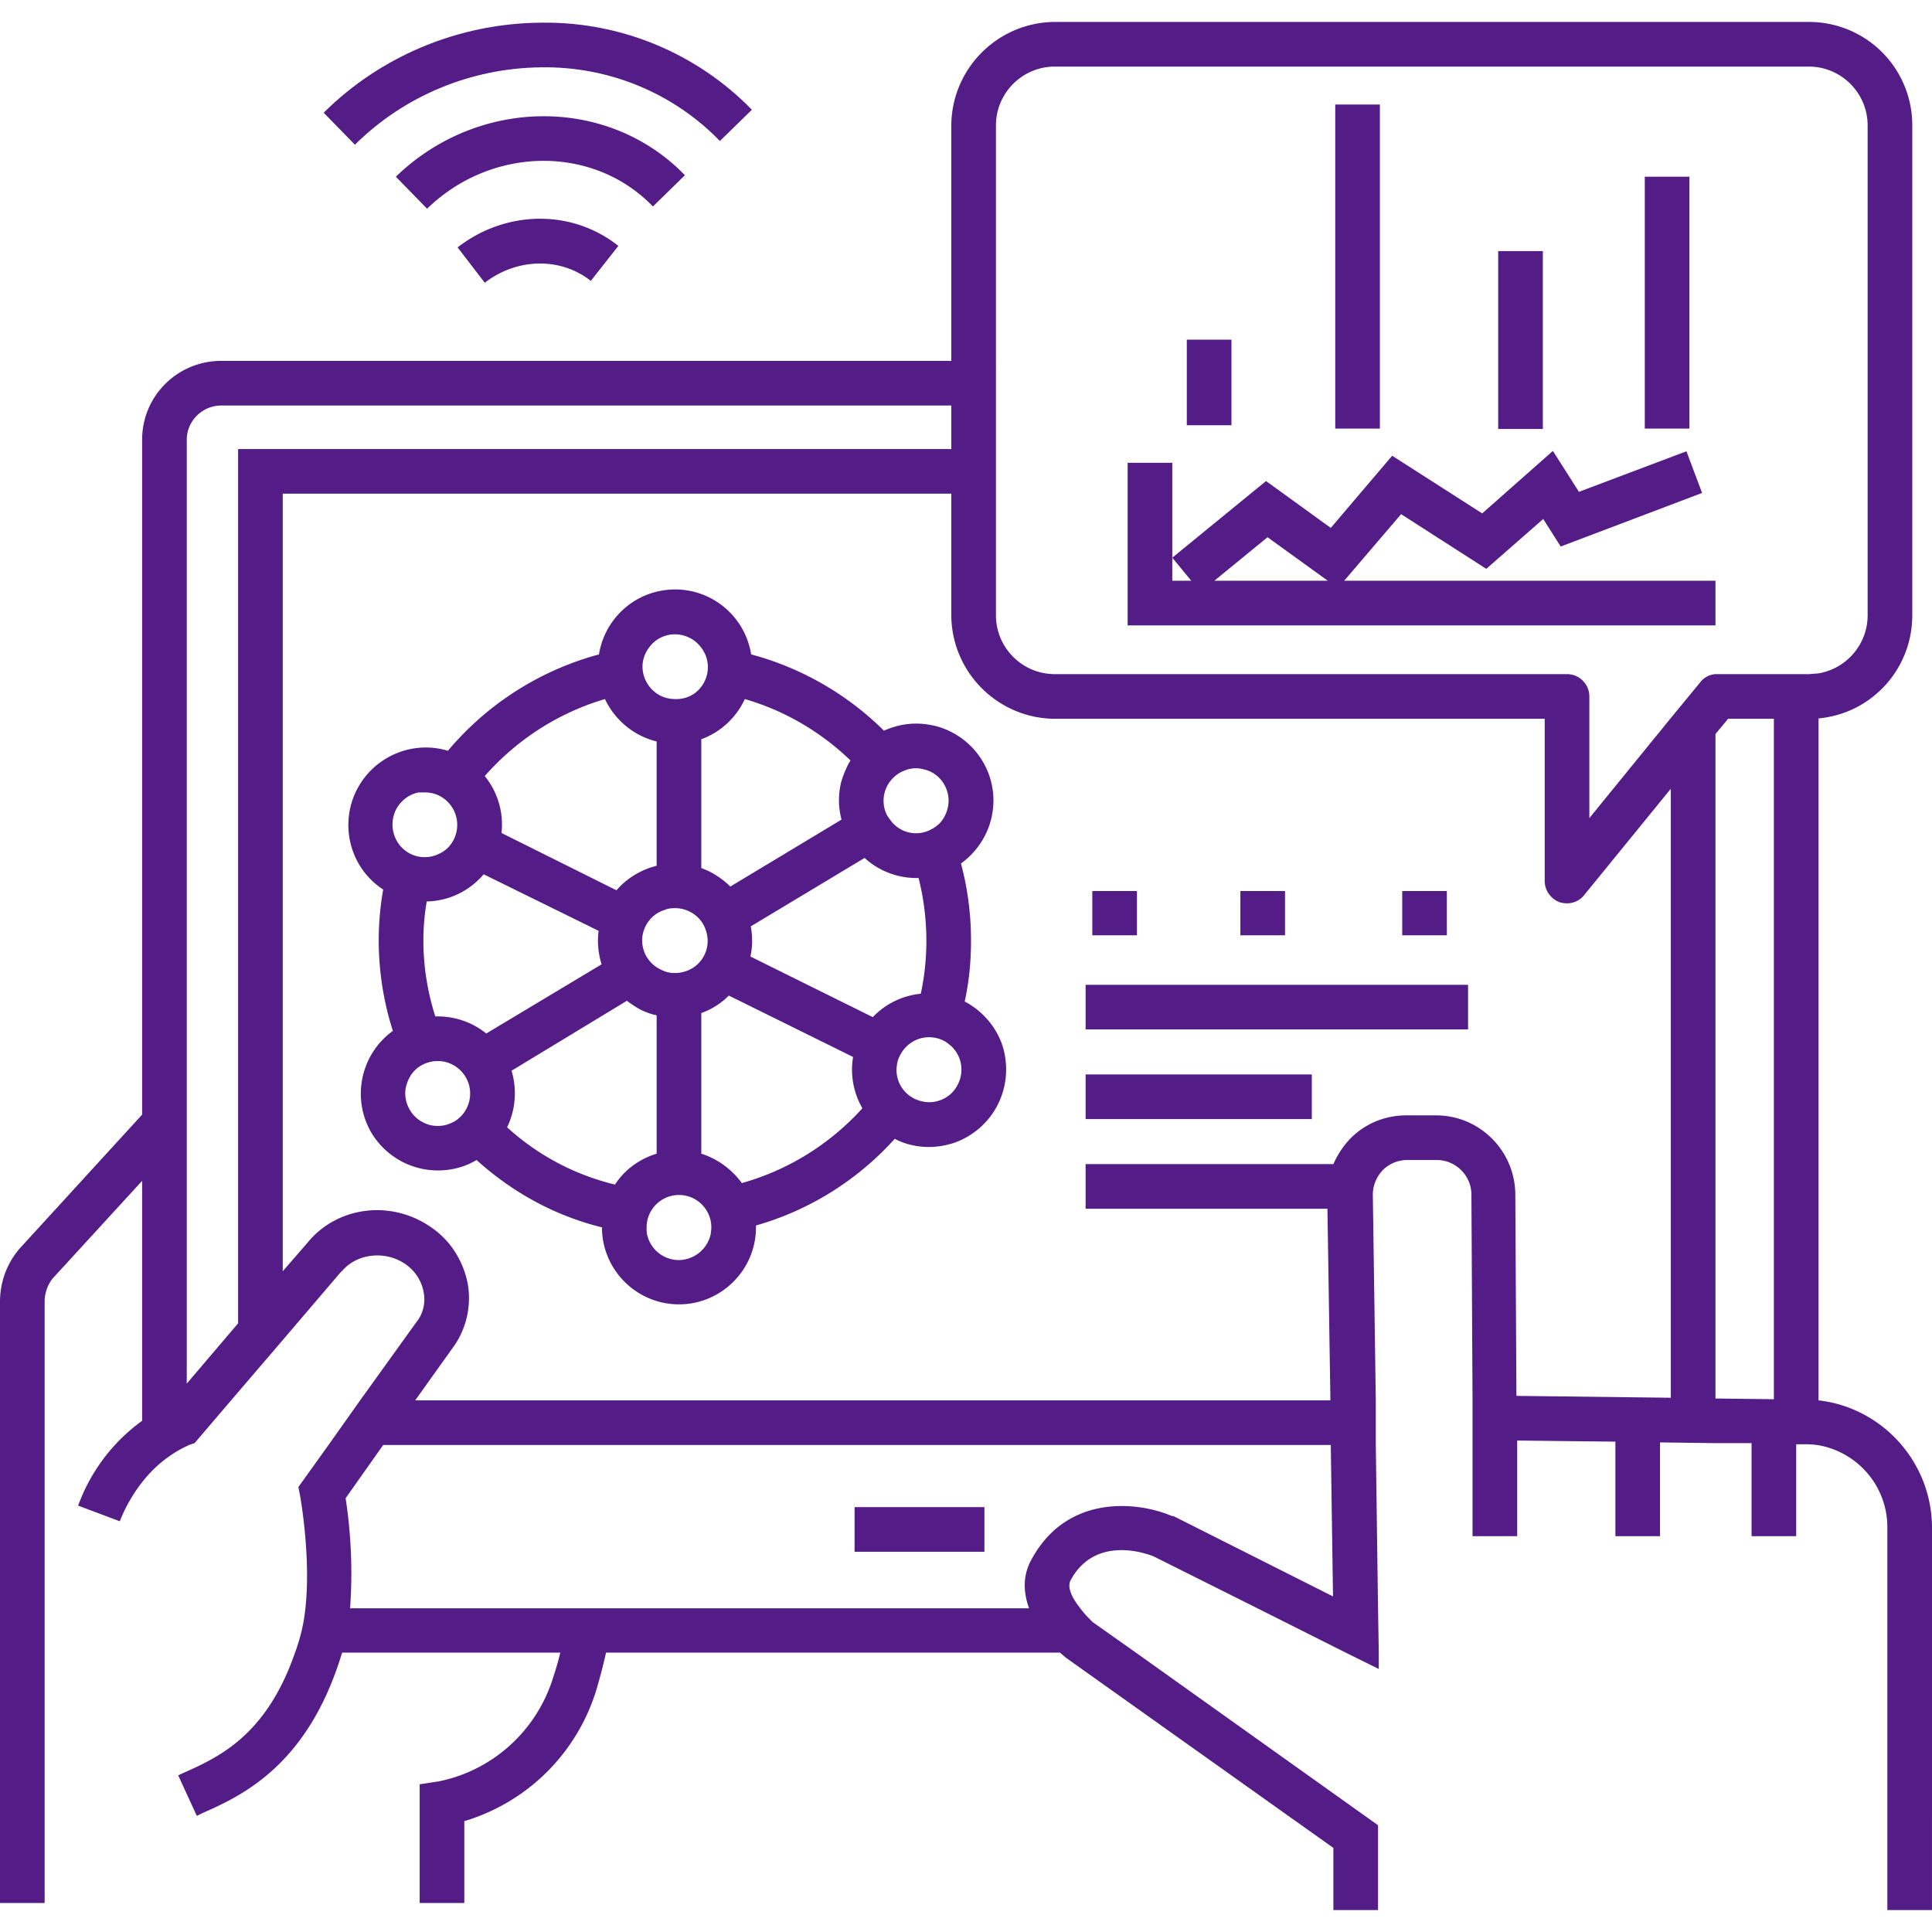 <svg xmlns="http://www.w3.org/2000/svg" version="1.1" xmlns:xlink="http://www.w3.org/1999/xlink" width="512" height="512" x="0" y="0" viewBox="0 0 512.199 512.199" style="enable-background:new 0 0 512 512" xml:space="preserve" class=""><g><path d="M226.558 399.558h34.423v11.836h-34.423z" fill="#541c87" opacity="1" data-original="#000000"></path><path d="M482.114 371.251V190.458c14.104-1.282 24.855-13.118 24.855-27.321V33.238a27.362 27.362 0 0 0-27.42-27.42H279.622c-15.091.099-27.321 12.329-27.42 27.42v62.434H58.489c-11.54.099-20.811 9.37-20.811 20.91v178.919L4.932 331.305l-.296.394C1.578 335.546 0 340.28 0 345.113v159.39h11.836v-159.39c0-2.17.69-4.34 2.071-6.115l23.77-25.94v63.618c-7.792 5.622-13.71 13.513-16.965 22.488l11.047 4.143a41.43 41.43 0 0 1 5.918-10.356c3.156-4.044 7.2-7.397 11.836-9.567l.592-.296 1.479-.493 11.54-13.513 11.836-13.809 15.485-18.148h.099c3.945-4.833 11.54-5.721 16.965-1.973 2.564 1.775 4.34 4.537 4.833 7.595.493 2.762-.197 5.622-1.973 7.792l-14.893 20.713-8.384 11.836-7.989 11.145.493 2.466c0 .197 2.86 15.781 1.381 29.59-.296 2.959-.888 6.017-1.775 8.877-.296.986-.592 1.973-.986 2.959-7.595 21.995-20.22 27.716-29.491 31.858l-1.479.69 4.932 10.751 1.381-.69c10.455-4.636 27.913-12.526 36.987-42.116l.197-.493h57.799a73.526 73.526 0 0 1-1.775 6.214c-4.241 14.203-15.88 24.954-30.379 27.913l-5.129.789v31.464h11.836v-21.699a52.268 52.268 0 0 0 35.014-34.817c.888-3.058 1.775-6.312 2.564-9.863h120.331l1.282 1.085.197.197 71.015 50.5v16.472h11.836v-22.491l-64.21-45.765-11.441-8.088c-1.184-1.184-2.367-2.367-3.353-3.748-1.973-2.466-3.551-5.425-2.466-7.397 6.51-11.935 20.022-7.102 22.094-6.214l27.223 13.611 23.573 11.836 8.778 4.34v-4.34l-.197-11.836-.592-43.201v-11.836l-.789-54.544c0-2.466.986-4.734 2.663-6.51 1.677-1.677 4.044-2.663 6.411-2.663h7.891c5.03 0 9.173 4.143 9.173 9.173l.296 54.544v36.001h11.836v-25.348l26.039.296v25.053h11.836v-24.855l14.893.197h9.37v24.658h11.836v-24.364h2.466c1.184 0 2.466.099 3.649.296 10.455 1.973 18.05 11.047 18.05 21.699v101.493h11.836V404.884c-.1-17.162-13.021-31.661-30.085-33.633zM264.039 33.238c0-8.581 7.003-15.584 15.584-15.584H479.55c8.581 0 15.584 7.003 15.584 15.584v129.899c0 7.595-5.523 14.104-13.019 15.387l-2.564.197h-24.757a5.557 5.557 0 0 0-4.044 2.17l-7.792 9.469-21.6 26.532v-32.253c0-3.255-2.663-5.918-5.918-5.918H279.622c-8.581 0-15.584-7.003-15.584-15.584zM49.513 366.812v-250.23c0-4.932 4.044-8.976 8.976-9.074h193.714v11.54H63.125v231.786zm303.886 56.418-42.313-21.305h-.395c-8.68-3.748-27.617-6.115-37.184 11.441-2.466 4.34-2.17 8.877-.69 13.019H92.813c.69-9.765.296-19.529-1.184-29.195l9.962-14.104h251.216zm48.626-53.163-.296-53.459c-.099-11.54-9.469-20.91-21.009-20.91h-7.891c-5.622 0-10.948 2.17-14.893 6.214a23.356 23.356 0 0 0-4.438 6.707h-65.689v11.836h64.111l.789 50.796H110.074l9.863-13.809c3.551-4.734 5.03-10.751 4.143-16.669-1.085-6.214-4.537-11.836-9.765-15.387-10.554-7.397-24.954-5.622-32.845 4.143l-6.51 7.496V130.884h177.242v32.253c.099 15.091 12.329 27.321 27.42 27.42h129.899v43.004c0 2.466 1.578 4.734 3.945 5.622a6.368 6.368 0 0 0 1.973.296c1.775 0 3.452-.789 4.537-2.17l22.981-28.209v161.461zM454.793 194.6l3.353-4.044h12.132v180.398l-15.485-.197z" fill="#541c87" opacity="1" data-original="#000000"></path><path d="M287.809 284.849h59.968v11.836h-59.968zM287.809 261.079h101.394v11.836H287.809zM289.584 236.223h11.836v11.737h-11.836zM371.745 236.223h11.836v11.737h-11.836zM328.84 236.223h11.836v11.737H328.84zM261.671 270.153c-1.677-1.874-3.649-3.452-5.918-4.636 1.184-5.326 1.677-10.751 1.677-16.176 0-6.904-.888-13.809-2.663-20.417 3.945-2.86 6.806-7.003 7.989-11.737 2.762-10.948-3.945-21.995-14.893-24.757h-.099a20.434 20.434 0 0 0-4.932-.592c-2.959 0-5.819.69-8.482 1.874-9.765-9.666-21.896-16.669-35.212-20.22-1.775-11.145-12.23-18.74-23.376-16.965-8.778 1.381-15.584 8.285-16.965 16.965a79.243 79.243 0 0 0-40.045 25.546c-10.85-3.255-22.291 2.959-25.546 13.809-2.564 8.68.789 18.05 8.384 22.981a77.335 77.335 0 0 0-1.184 13.513 79.023 79.023 0 0 0 3.748 23.968c-8.581 6.214-11.047 17.951-5.622 27.124 3.748 6.115 10.356 9.863 17.557 9.863 3.649 0 7.102-.888 10.258-2.762 9.469 8.581 20.811 14.795 33.239 17.852 0 11.244 9.173 20.417 20.417 20.417s20.417-9.173 20.417-20.417v-.493c14.203-4.044 26.927-12.033 36.79-22.981 2.762 1.479 5.918 2.17 9.074 2.17 2.269 0 4.438-.395 6.608-1.085 5.129-1.775 9.37-5.523 11.737-10.356s2.762-10.455 1.085-15.584c-.886-2.564-2.267-4.932-4.043-6.904zm-30.28-.493-32.45-16.077c.592-2.663.592-5.326.099-7.989l30.181-18.148c3.748 3.452 8.68 5.326 13.71 5.326h.592a67.691 67.691 0 0 1 2.071 16.669c0 4.734-.493 9.37-1.479 14.006-4.833.492-9.37 2.662-12.724 6.213zm-102.479 4.339c-3.649-2.959-8.186-4.537-12.921-4.537h-.591c-2.071-6.51-3.156-13.315-3.156-20.121 0-3.452.296-6.904.888-10.356 5.819-.099 11.343-2.762 15.091-7.2l30.477 14.992c-.395 2.959-.099 6.017.789 8.877zm52.769-16.471c-2.17.69-4.537.592-6.51-.493-4.241-1.973-6.115-7.003-4.143-11.244.986-2.17 2.86-3.847 5.129-4.537.888-.395 1.775-.493 2.762-.493 1.381 0 2.663.296 3.847.888 2.071.986 3.649 2.762 4.34 4.932 1.578 4.438-.69 9.271-5.129 10.85-.099-.002-.198.097-.296.097zm56.713-52.571c1.381-.789 2.86-1.282 4.438-1.282.69 0 1.381.099 2.071.296 2.269.493 4.143 1.874 5.326 3.847 1.184 1.973 1.578 4.34.986 6.51a9.032 9.032 0 0 1-.888 2.269 7.603 7.603 0 0 1-3.058 3.058c-4.044 2.466-9.173 1.184-11.639-2.86l-.099-.099c-.888-1.282-1.282-2.86-1.282-4.438.003-2.961 1.581-5.723 4.145-7.301zm-15.288 12.329-29.491 17.754c-1.677-1.677-3.551-2.959-5.622-4.044l-2.071-.888v-34.127a20.424 20.424 0 0 0 11.54-10.652c10.554 3.058 20.121 8.68 28.012 16.274-1.085 1.775-1.874 3.748-2.466 5.721-.79 3.255-.79 6.707.098 9.962zm-44.187-49.119c2.466 0 4.932 1.085 6.51 2.959 3.156 3.452 2.959 8.778-.493 12.033-1.578 1.479-3.748 2.269-6.017 2.17a8.697 8.697 0 0 1-4.833-1.479l-1.085-.888c-1.677-1.677-2.663-3.847-2.663-6.214 0-2.071.789-4.044 2.17-5.622 1.578-1.874 3.945-2.959 6.411-2.959zm-18.543 17.162c2.663 5.622 7.693 9.765 13.71 11.244v32.943l-1.677.493c-3.452 1.184-6.608 3.255-8.976 6.017l-30.477-15.189a20.364 20.364 0 0 0-4.438-15.091c8.482-9.666 19.529-16.768 31.858-20.417zm-55.431 29.392c1.184-2.367 3.452-4.143 6.017-4.636h1.677c1.381 0 2.663.296 3.847.888a8.67 8.67 0 0 1 3.847 11.54c-.789 1.578-1.973 2.86-3.551 3.649l-.395.197a8.564 8.564 0 0 1-7.595 0c-4.242-2.169-5.919-7.298-3.847-11.638zm9.074 83.542c-2.269-.592-4.143-1.973-5.326-3.945-1.184-1.973-1.578-4.34-.986-6.51.296-.986.69-1.973 1.282-2.86.69-.986 1.578-1.874 2.663-2.466a8.801 8.801 0 0 1 4.438-1.184c2.959 0 5.721 1.578 7.299 4.143 2.466 4.044 1.184 9.37-2.86 11.836-.888.493-1.874.888-2.86 1.085-1.184.197-2.467.197-3.65-.099zm20.417.592c2.269-4.636 2.663-10.061 1.184-14.992l30.576-18.543c1.184.888 2.367 1.677 3.649 2.367 1.381.69 2.762 1.184 4.241 1.479v36.691c-4.537 1.381-8.482 4.241-11.047 8.186a64.917 64.917 0 0 1-28.603-15.188zm45.568 35.211a8.65 8.65 0 0 1-8.384-6.51c-.197-.69-.197-1.479-.197-2.17 0-4.734 3.847-8.581 8.581-8.581s8.581 3.847 8.581 8.581c0 .592-.099 1.282-.197 1.874-.888 3.946-4.34 6.708-8.384 6.806zm16.669-20.416c-2.663-3.649-6.411-6.411-10.751-7.792v-37.283a19.603 19.603 0 0 0 7.299-4.636l32.943 16.274c-.789 4.734.099 9.469 2.466 13.611-8.581 9.469-19.628 16.373-31.957 19.826zm57.305-26.237c-.986 2.071-2.762 3.649-4.932 4.34a7.801 7.801 0 0 1-4.241.296c-4.636-.789-7.792-5.129-7.003-9.765.099-.888.395-1.677.789-2.466 1.479-2.959 4.438-4.833 7.693-4.833 1.381 0 2.663.296 3.847.888.789.395 1.479.986 2.17 1.578 2.663 2.565 3.354 6.609 1.677 9.962zM121.318 65.589l7.2 9.37c8.581-6.608 20.121-6.806 28.11-.493l7.299-9.271c-12.231-9.765-29.787-9.567-42.609.394zM181.582 46.455c-20.318-21.009-54.741-20.811-76.637.395l8.285 8.482c17.162-16.669 44.089-16.965 59.87-.592z" fill="#541c87" opacity="1" data-original="#000000"></path><path d="M143.411 17.851c17.852-.296 35.014 6.707 47.442 19.529l8.482-8.285c-14.499-14.893-34.521-23.277-55.333-23.08h-.69c-21.502.197-42.215 8.68-57.503 23.869l8.285 8.482c13.119-13.019 30.873-20.317 49.317-20.515zM454.793 153.964h-98.435l15.091-17.655 22.587 14.499 15.091-13.217 4.636 7.299 37.48-14.203-4.143-11.047-28.505 10.751-6.904-10.85-18.74 16.57-23.869-15.288-16.274 19.135-17.162-12.428-24.856 20.319 5.03 6.115h-5.03v-31.266h-11.836V165.8h155.839zm-118.753-11.54 15.978 11.54h-30.083zM436.053 46.849h11.836v66.774h-11.836zM353.991 27.715h11.836v85.909h-11.836zM314.637 90.05h11.836v22.685h-11.836zM397.192 66.576h11.836v47.146h-11.836z" fill="#541c87" opacity="1" data-original="#000000"></path></g></svg>
